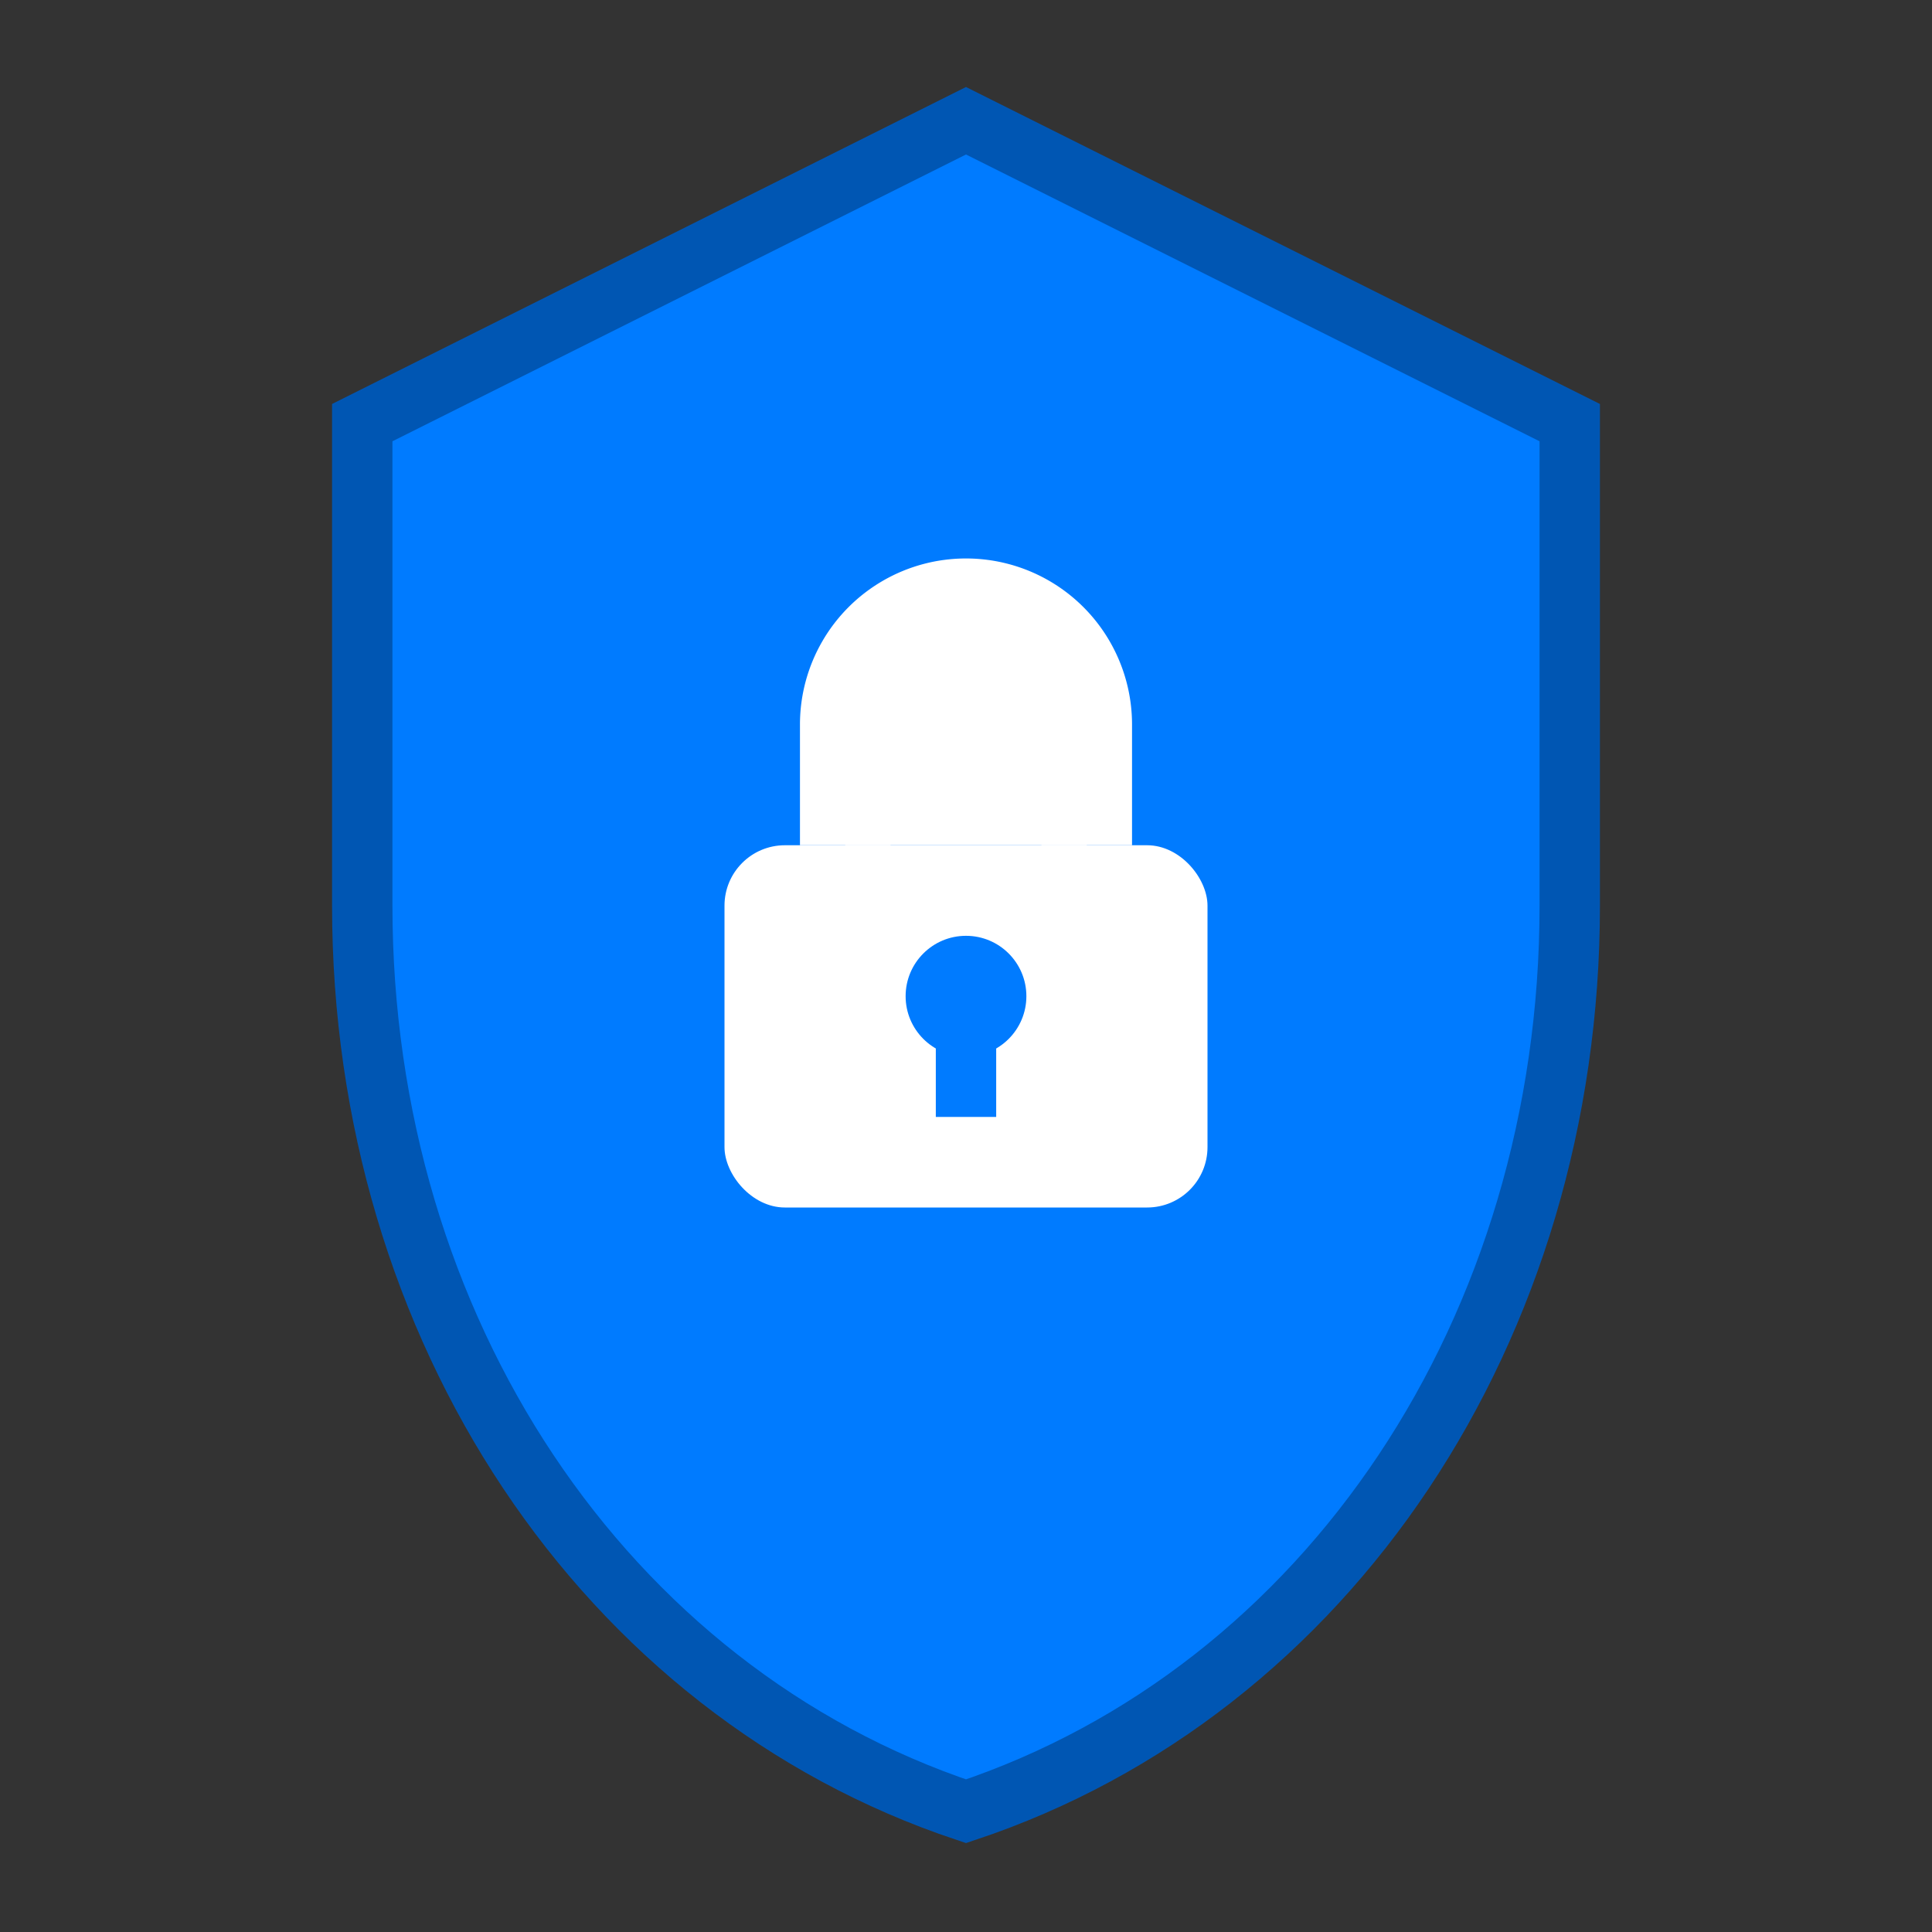 <svg xmlns="http://www.w3.org/2000/svg" viewBox="0 0 32 32" width="32" height="32">
  <rect x="0" y="0" width="32" height="32" fill="#333333" stroke="none"/>
  <defs>
    <style>
      .shield { fill: #007bff; stroke: #0056b3; stroke-width: 1; }
      .lock { fill: white; }
      .keyhole { fill: #007bff; }
    </style>
  </defs>
  <!-- Shield background -->
  <path class="shield" d="M16 2l10 5v8c0 7-4 13-10 15-6-2-10-8-10-15V7l10-5z"/>
  <!-- Lock body -->
  <rect class="lock" x="12" y="14" width="8" height="6" rx="1"/>
  <!-- Lock shackle -->
  <path class="lock" stroke="white" stroke-width="1.5" fill="none" d="M14 14v-2a2 2 0 0 1 4 0v2"/>
  <!-- Keyhole -->
  <circle class="keyhole" cx="16" cy="16.5" r="1"/>
  <rect class="keyhole" x="15.5" y="17" width="1" height="1.5"/>
</svg>